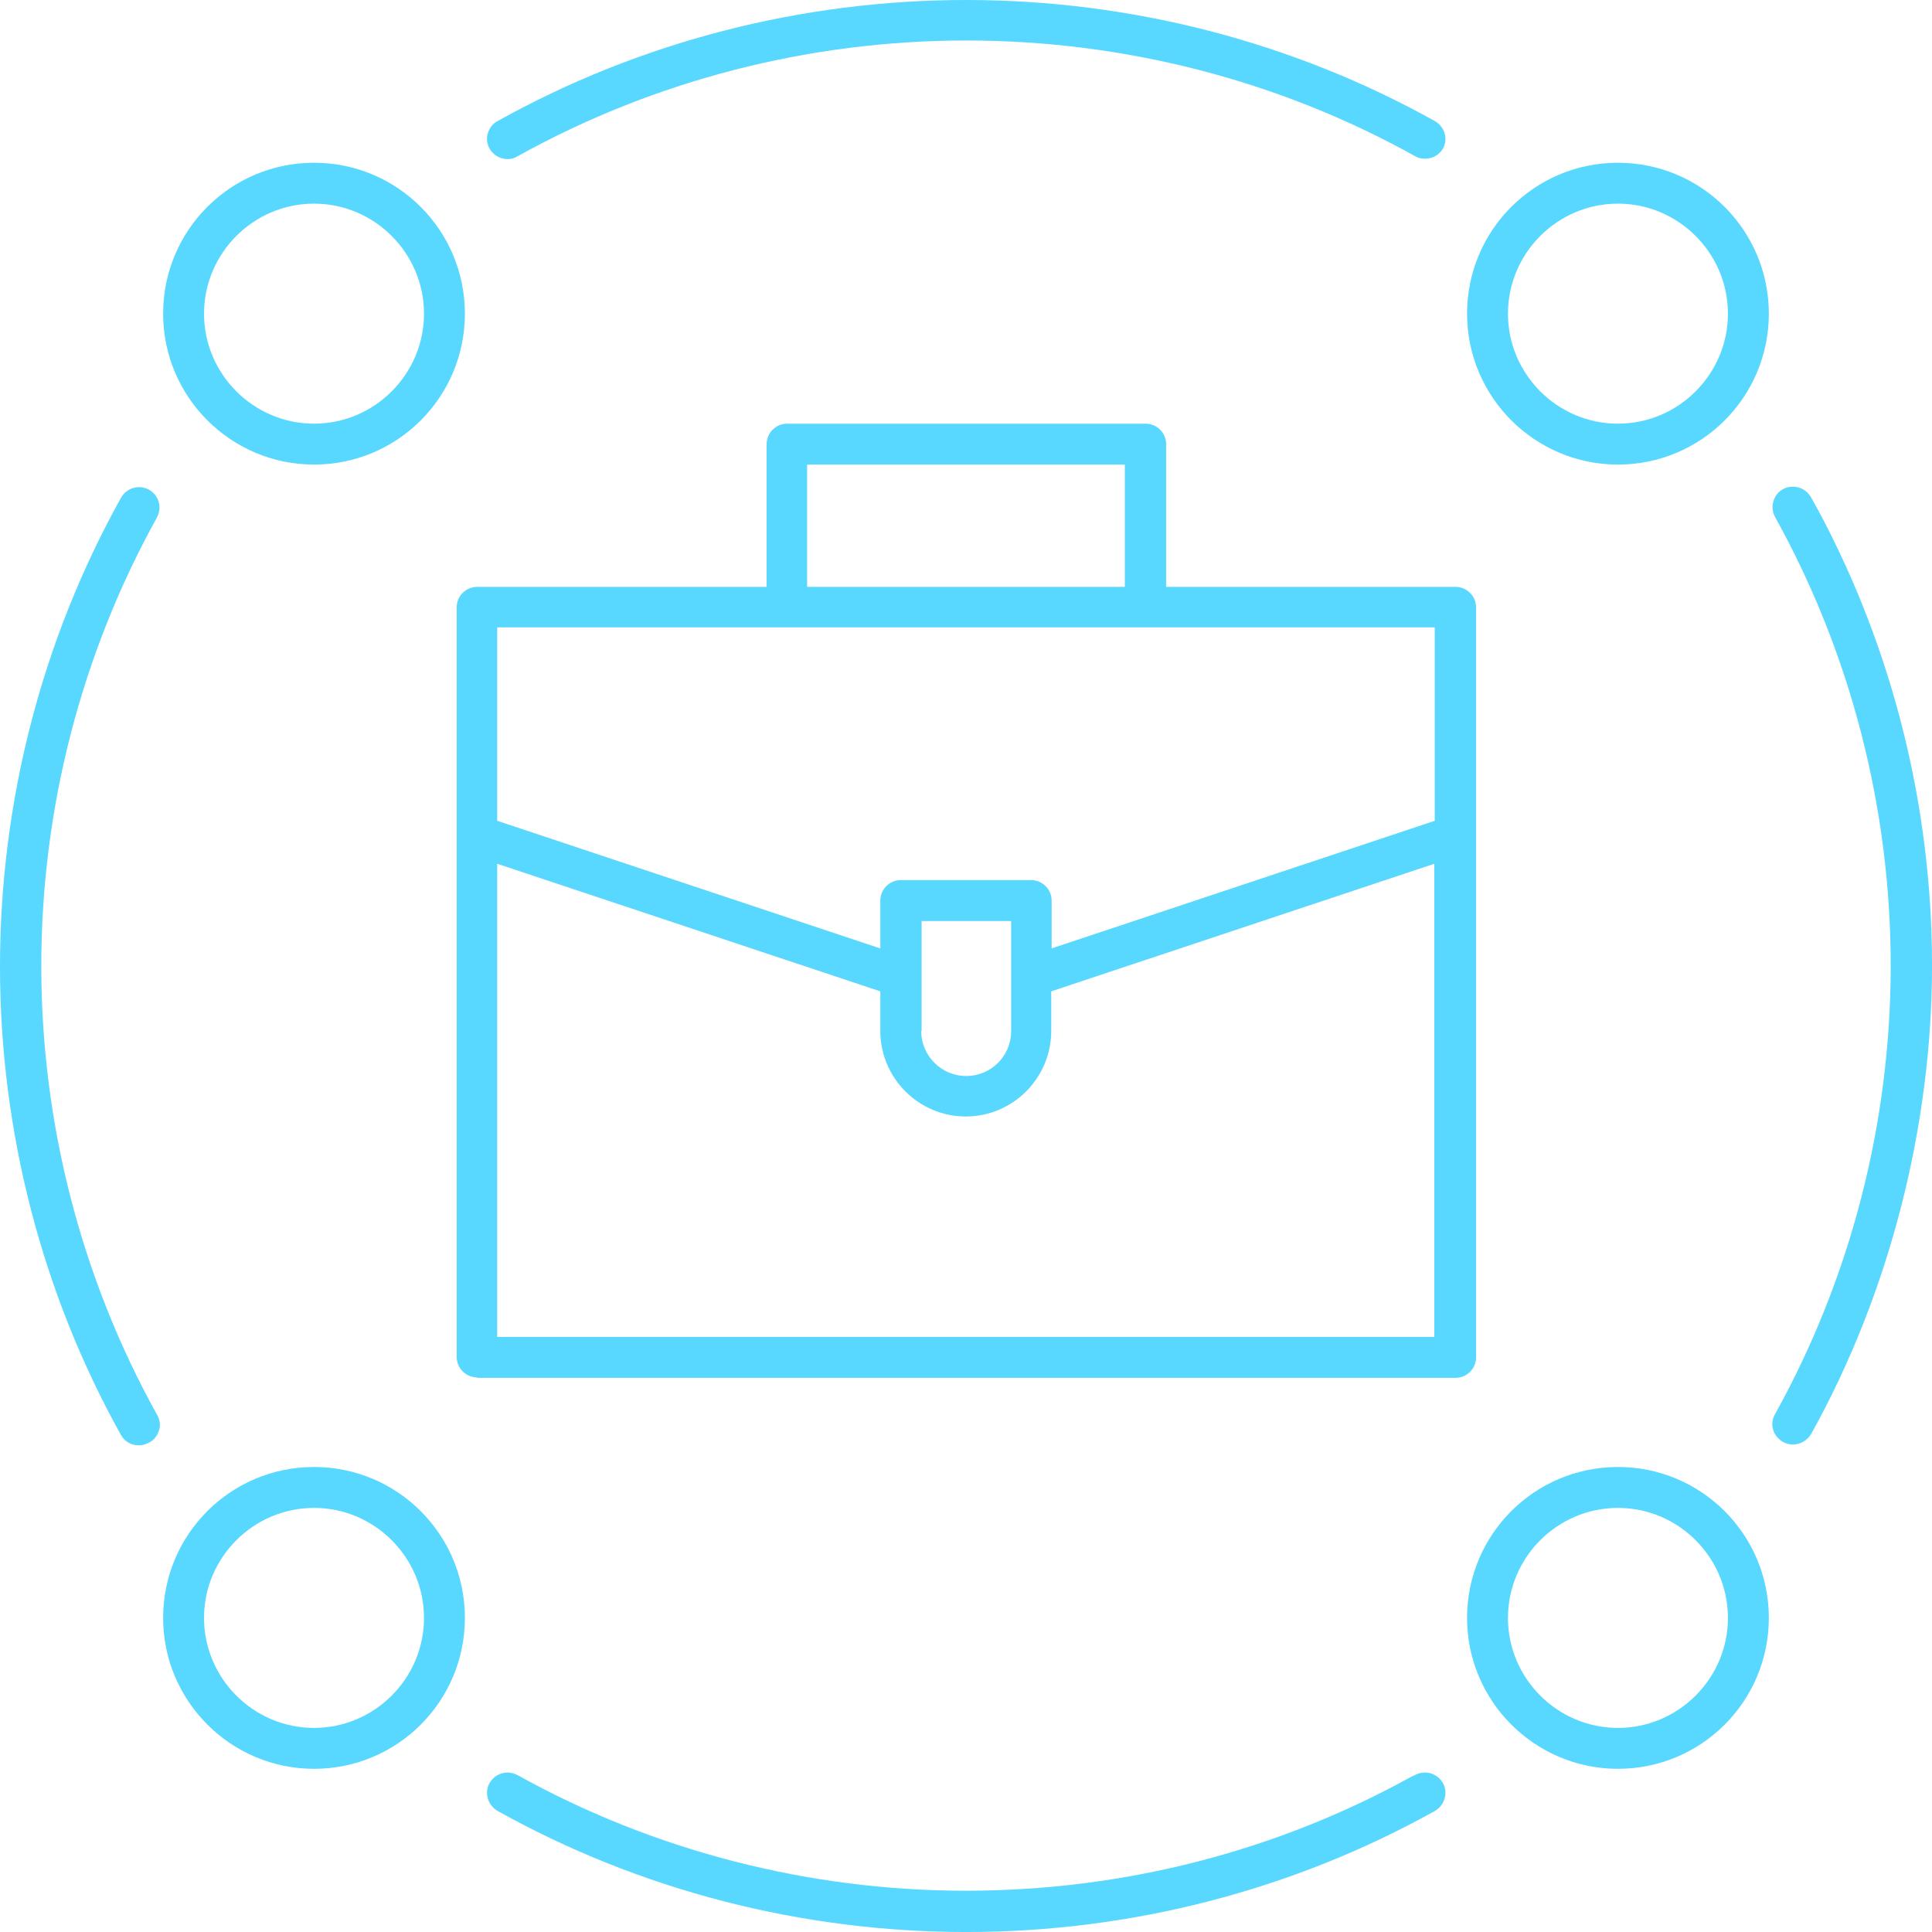 <svg xmlns="http://www.w3.org/2000/svg" width="99" height="99" viewBox="0 0 99 99" fill="none"><g clip-path="url(#clip0_9223_21511)"><path d="M24.45 70.582C23.884 70.582 23.402 70.121 23.402 69.534V31.12C23.402 30.555 23.863 30.073 24.45 30.073H39.284V22.759C39.284 22.193 39.745 21.711 40.332 21.711H58.707C59.273 21.711 59.755 22.172 59.755 22.759V30.073H74.589C75.155 30.073 75.637 30.534 75.637 31.12V69.555C75.637 70.121 75.176 70.603 74.589 70.603H24.45V70.582ZM25.477 68.507H73.499V44.261L53.867 50.799V52.832C53.867 55.242 51.898 57.212 49.488 57.212C47.078 57.212 45.109 55.242 45.109 52.832V50.799L25.477 44.261V68.507ZM47.204 52.832C47.204 54.089 48.231 55.137 49.509 55.137C50.787 55.137 51.814 54.11 51.814 52.832V47.194H47.225V52.832H47.204ZM52.84 45.099C53.406 45.099 53.888 45.56 53.888 46.147V48.599L73.52 42.06V32.147H25.477V42.06L45.109 48.599V46.147C45.109 45.581 45.57 45.099 46.157 45.099H52.84ZM41.358 30.073H57.639V23.807H41.358V30.073Z" fill="#58D7FF"></path><path d="M26.002 8.152C25.625 8.152 25.269 7.943 25.081 7.607C24.955 7.377 24.913 7.083 24.997 6.832C25.081 6.559 25.248 6.329 25.5 6.203C32.791 2.138 41.088 0 49.511 0C57.934 0 66.231 2.138 73.522 6.203C73.774 6.35 73.942 6.559 74.025 6.832C74.109 7.104 74.067 7.377 73.942 7.607C73.753 7.943 73.397 8.131 73.02 8.131C72.831 8.131 72.663 8.089 72.517 8.005C65.519 4.108 57.578 2.075 49.511 2.075C41.444 2.075 33.503 4.128 26.526 8.005C26.359 8.11 26.191 8.152 26.023 8.152H26.002Z" fill="#58D7FF"></path><path d="M49.512 99.001C41.089 99.001 32.792 96.864 25.501 92.798C24.998 92.505 24.809 91.876 25.082 91.373C25.27 91.038 25.627 90.828 26.004 90.828C26.171 90.828 26.339 90.87 26.507 90.954C33.484 94.831 41.425 96.885 49.491 96.885C57.558 96.885 65.394 94.873 72.329 91.038L72.518 90.954C72.665 90.87 72.832 90.828 73.021 90.828C73.398 90.828 73.754 91.038 73.943 91.373C74.215 91.876 74.027 92.505 73.524 92.798C66.232 96.864 57.935 99.001 49.512 99.001Z" fill="#58D7FF"></path><path d="M7.124 74.063C6.726 74.063 6.39 73.874 6.202 73.539C2.137 66.246 0 57.926 0 49.522C0 41.119 2.137 32.799 6.202 25.506C6.39 25.171 6.747 24.961 7.124 24.961C7.291 24.961 7.459 25.003 7.627 25.087C7.878 25.233 8.046 25.443 8.13 25.715C8.213 25.988 8.171 26.26 8.046 26.512C4.17 33.49 2.116 41.433 2.116 49.501C2.116 57.57 4.17 65.512 8.046 72.491C8.192 72.743 8.234 73.036 8.15 73.287C8.067 73.56 7.899 73.79 7.648 73.916C7.48 74 7.312 74.063 7.145 74.063H7.124Z" fill="#58D7FF"></path><path d="M91.877 74.018C91.688 74.018 91.52 73.976 91.374 73.893C90.85 73.599 90.661 72.971 90.955 72.468C94.831 65.489 96.884 57.546 96.884 49.478C96.884 41.41 94.831 33.467 90.955 26.488C90.829 26.237 90.787 25.964 90.871 25.692C90.955 25.419 91.122 25.189 91.374 25.063C91.52 24.979 91.688 24.938 91.877 24.938C92.254 24.938 92.61 25.147 92.799 25.482L93.197 26.195C96.989 33.299 99.001 41.326 99.001 49.478C99.001 57.63 96.863 66.201 92.799 73.494C92.61 73.809 92.254 74.018 91.877 74.018Z" fill="#58D7FF"></path><path d="M82.907 23.806C78.654 23.806 75.176 20.348 75.176 16.073C75.176 11.798 78.633 8.34 82.907 8.34C87.181 8.34 90.639 11.798 90.639 16.073C90.639 20.348 87.181 23.806 82.907 23.806ZM82.907 10.435C79.806 10.435 77.271 12.971 77.271 16.073C77.271 19.174 79.806 21.71 82.907 21.71C86.008 21.71 88.543 19.174 88.543 16.073C88.543 12.971 86.008 10.435 82.907 10.435Z" fill="#58D7FF"></path><path d="M16.091 23.806C11.838 23.806 8.359 20.348 8.359 16.073C8.359 11.798 11.816 8.34 16.091 8.34C20.365 8.34 23.822 11.798 23.822 16.073C23.822 20.348 20.365 23.806 16.091 23.806ZM16.091 10.435C12.99 10.435 10.455 12.971 10.455 16.073C10.455 19.174 12.99 21.71 16.091 21.71C19.192 21.71 21.727 19.174 21.727 16.073C21.727 12.971 19.192 10.435 16.091 10.435Z" fill="#58D7FF"></path><path d="M82.907 90.638C78.654 90.638 75.176 87.18 75.176 82.905C75.176 78.63 78.633 75.172 82.907 75.172C87.181 75.172 90.639 78.63 90.639 82.905C90.639 87.18 87.181 90.638 82.907 90.638ZM82.907 77.268C79.806 77.268 77.271 79.803 77.271 82.905C77.271 86.007 79.806 88.542 82.907 88.542C86.008 88.542 88.543 86.007 88.543 82.905C88.543 79.803 86.008 77.268 82.907 77.268Z" fill="#58D7FF"></path><path d="M16.091 90.638C11.838 90.638 8.359 87.18 8.359 82.905C8.359 78.63 11.816 75.172 16.091 75.172C20.365 75.172 23.822 78.63 23.822 82.905C23.822 87.18 20.365 90.638 16.091 90.638ZM16.091 77.268C12.99 77.268 10.455 79.803 10.455 82.905C10.455 86.007 12.99 88.542 16.091 88.542C19.192 88.542 21.727 86.007 21.727 82.905C21.727 79.803 19.192 77.268 16.091 77.268Z" fill="#58D7FF"></path></g><defs><clipPath id="clip0_9223_21511"><rect width="99" height="99" fill="white"></rect></clipPath></defs></svg>